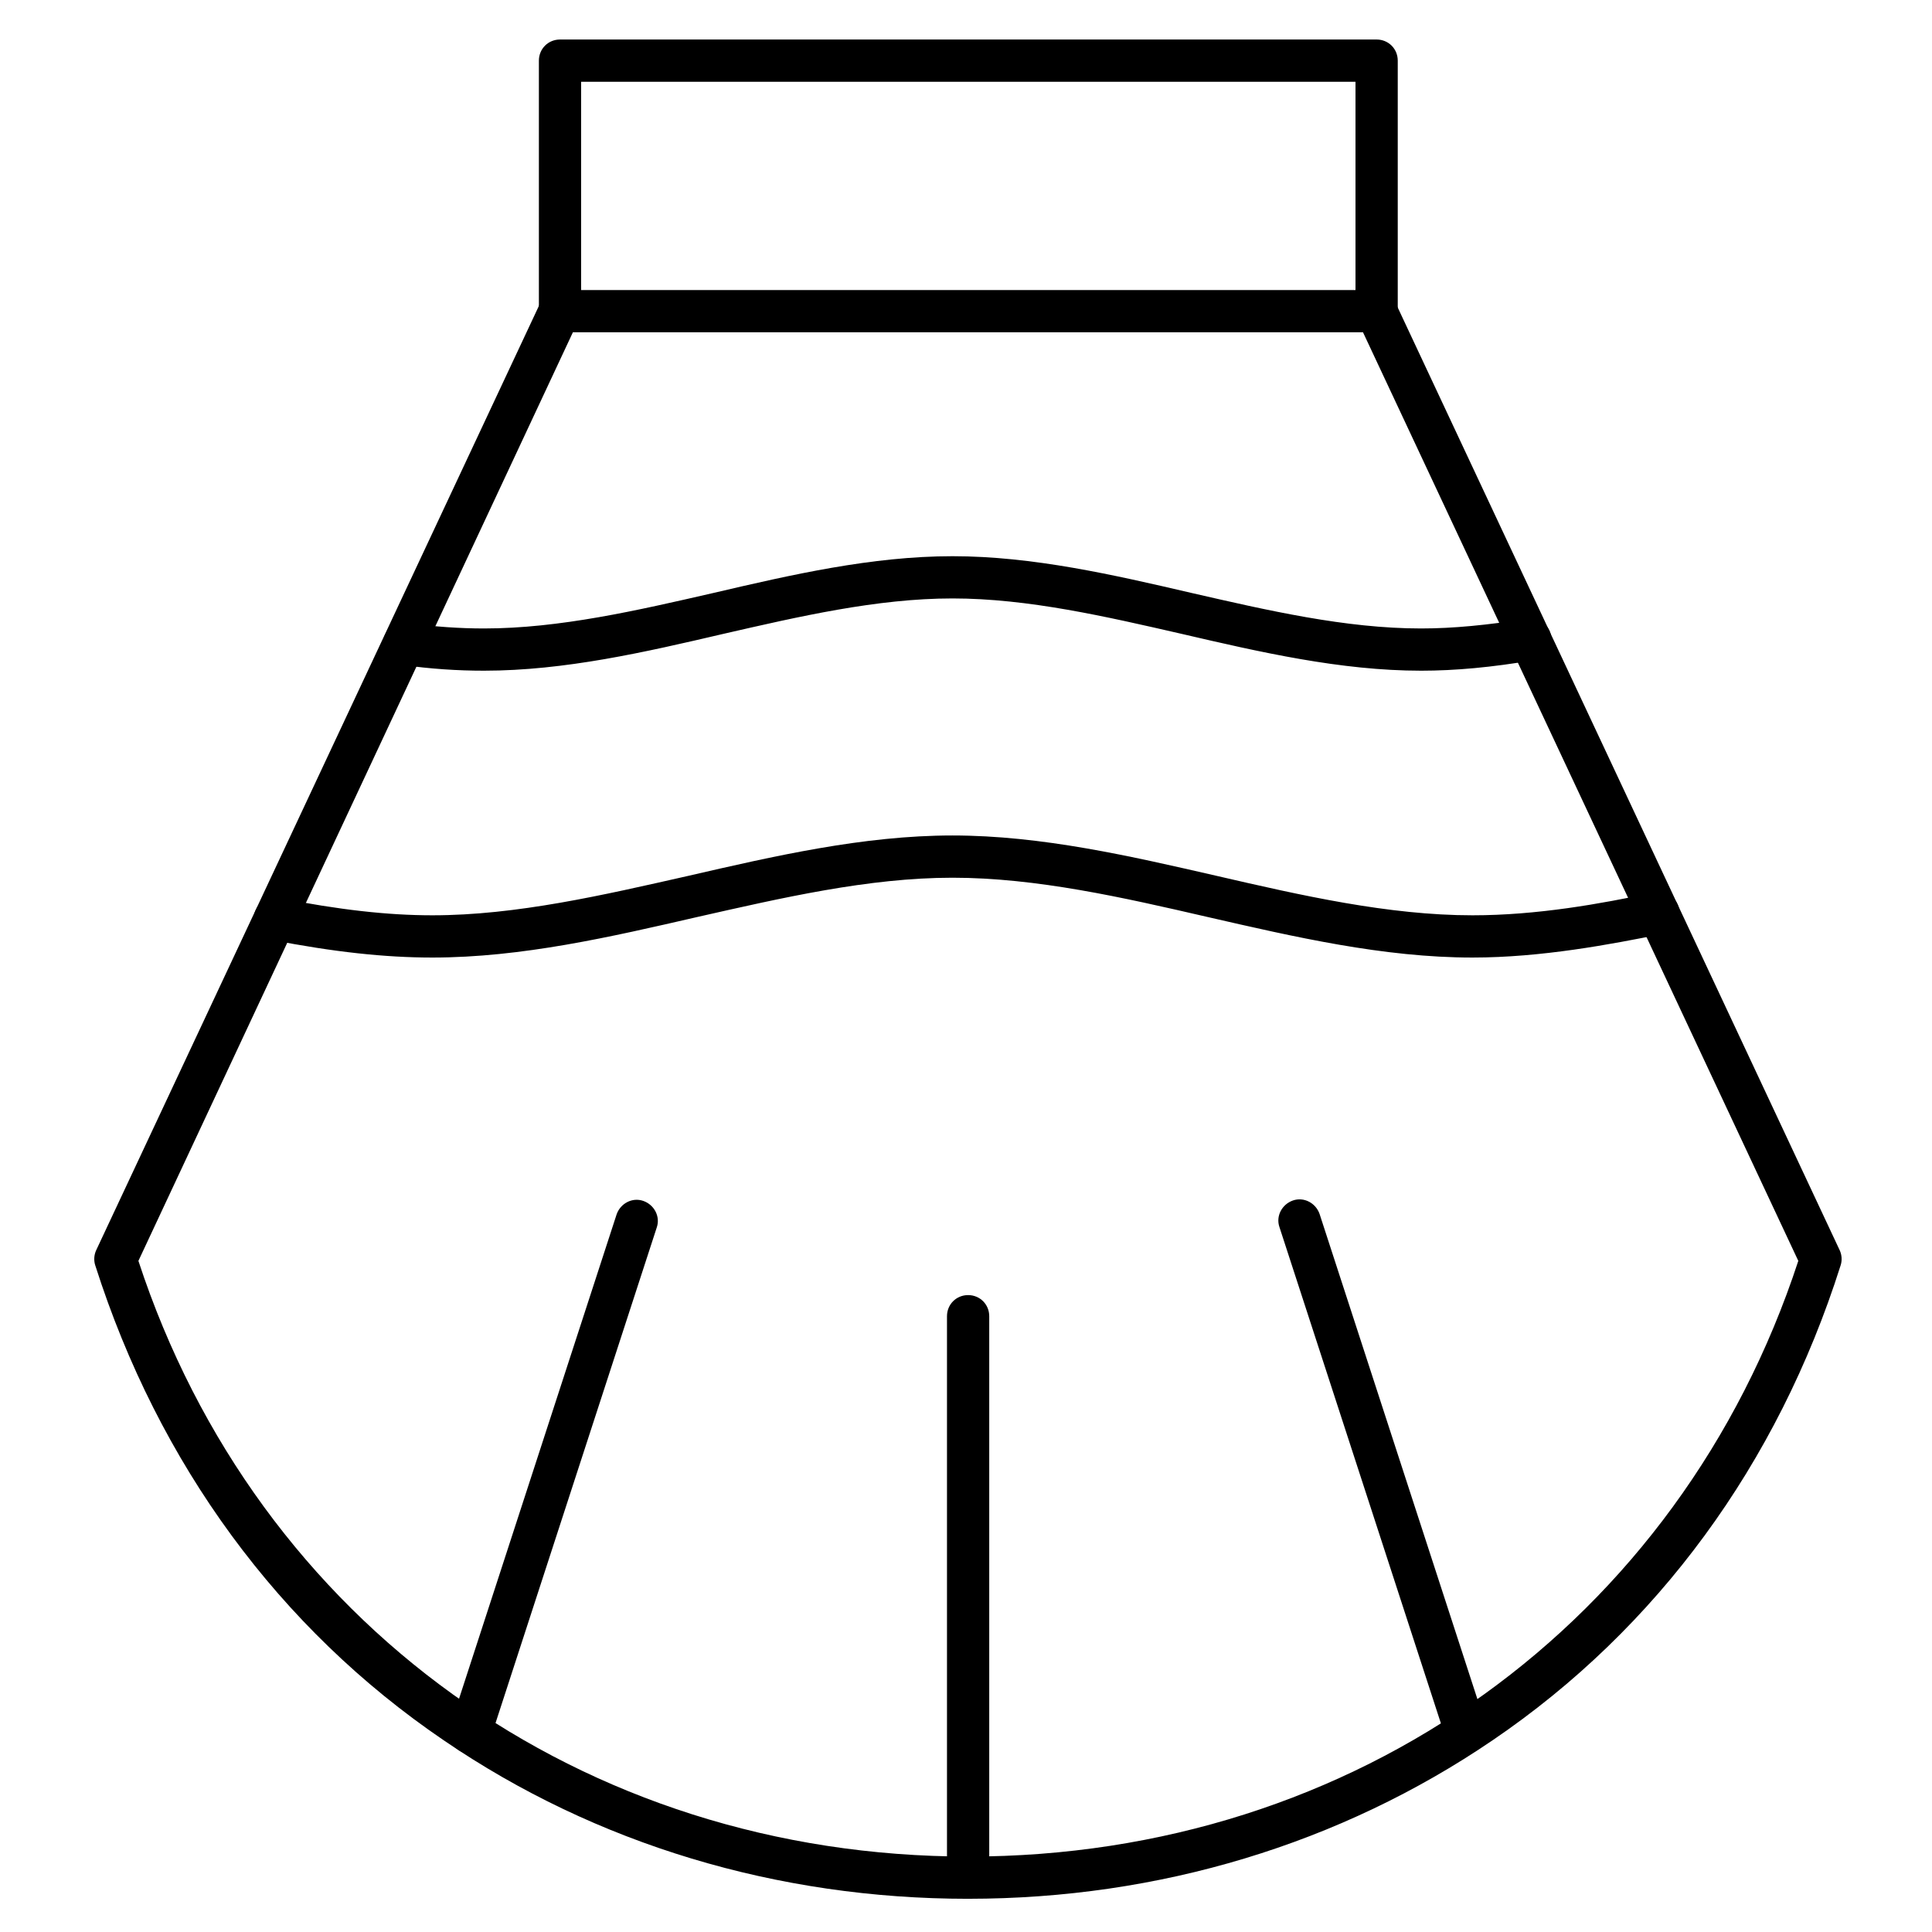 <?xml version="1.0" encoding="UTF-8"?>
<!-- Uploaded to: ICON Repo, www.iconrepo.com, Generator: ICON Repo Mixer Tools -->
<svg fill="#000000" width="800px" height="800px" version="1.1" viewBox="144 144 512 512" xmlns="http://www.w3.org/2000/svg">
 <g>
  <path d="m400.56 647.2c-50.492 0-98.633-14.441-138.94-41.984-43.664-29.668-75.57-73.219-92.363-125.84-0.449-1.344-0.336-2.801 0.223-4.031l117.78-251.23c1.344-2.801 4.59-4.031 7.391-2.688 2.801 1.344 4.031 4.59 2.688 7.391l-116.66 249.33c31.461 95.949 117.55 157.86 220 157.86 102.44 0 188.43-61.914 219.89-157.86l-116.88-249.33c-1.344-2.801-0.113-6.156 2.688-7.391 2.801-1.344 6.156-0.113 7.391 2.688l117.78 251.23c0.559 1.23 0.672 2.688 0.223 4.031-16.684 52.621-48.59 96.172-92.254 125.84-40.309 27.43-88.336 41.98-138.94 41.98z"/>
  <path d="m520.58 321.74c-21.273 0-42.656-4.926-63.367-9.742-20.039-4.59-40.754-9.406-60.793-9.406-20.039 0-40.754 4.812-60.793 9.406-20.602 4.812-41.984 9.742-63.367 9.742-6.941 0-14.105-0.449-21.945-1.566-3.023-0.449-5.262-3.246-4.812-6.269 0.449-3.023 3.246-5.262 6.269-4.812 7.391 1.008 14.105 1.457 20.488 1.457 20.039 0 40.754-4.812 60.793-9.406 20.602-4.812 41.984-9.742 63.367-9.742 21.273 0 42.656 4.926 63.367 9.742 20.039 4.59 40.754 9.406 60.793 9.406 8.508 0 17.688-0.895 28.102-2.574 3.023-0.449 5.934 1.566 6.383 4.59 0.559 3.023-1.566 5.934-4.59 6.383-11.086 1.898-20.828 2.793-29.895 2.793z"/>
  <path d="m534.23 397.76c-23.625 0-47.246-5.484-70.199-10.746-22.281-5.148-45.344-10.41-67.621-10.41-22.281 0-45.344 5.375-67.621 10.41-22.84 5.262-46.574 10.746-70.199 10.746-12.539 0-26.086-1.457-42.77-4.703-3.023-0.559-5.039-3.582-4.477-6.606 0.559-3.023 3.582-5.039 6.606-4.477 15.898 3.137 28.773 4.59 40.641 4.59 22.281 0 45.344-5.375 67.621-10.41 22.84-5.262 46.574-10.746 70.199-10.746s47.246 5.484 70.199 10.746c22.281 5.148 45.344 10.41 67.621 10.41 17.129 0 33.922-3.023 48.141-6.047 3.023-0.672 6.047 1.344 6.606 4.367 0.672 3.023-1.344 6.047-4.367 6.606-13.879 2.801-32.129 6.269-50.379 6.269z"/>
  <path d="m268.56 608.69c-0.559 0-1.121-0.113-1.68-0.223-2.91-1.008-4.59-4.141-3.582-7.055l44.109-135.58c1.008-2.91 4.141-4.59 7.055-3.582 2.91 1.008 4.59 4.141 3.582 7.055l-44.109 135.58c-0.781 2.348-3.023 3.805-5.375 3.805z"/>
  <path d="m400.56 647.2c-3.137 0-5.598-2.465-5.598-5.598v-148.79c0-3.137 2.465-5.598 5.598-5.598 3.137 0 5.598 2.465 5.598 5.598v148.79c0 3.019-2.465 5.594-5.598 5.594z"/>
  <path d="m532.55 608.69c-2.352 0-4.59-1.457-5.375-3.918l-44.109-135.58c-1.008-2.91 0.672-6.047 3.582-7.055 2.91-1.008 6.047 0.672 7.055 3.582l44.109 135.58c1.008 2.91-0.672 6.047-3.582 7.055-0.559 0.223-1.117 0.336-1.68 0.336z"/>
  <path d="m508.71 232.06h-216.3c-3.137 0-5.598-2.465-5.598-5.598v-66.391c0-3.137 2.465-5.598 5.598-5.598h216.41c3.137 0 5.598 2.465 5.598 5.598v66.391c-0.109 3.133-2.574 5.598-5.707 5.598zm-210.71-11.195h205.22v-55.195h-205.22z"/>
 </g>
</svg>